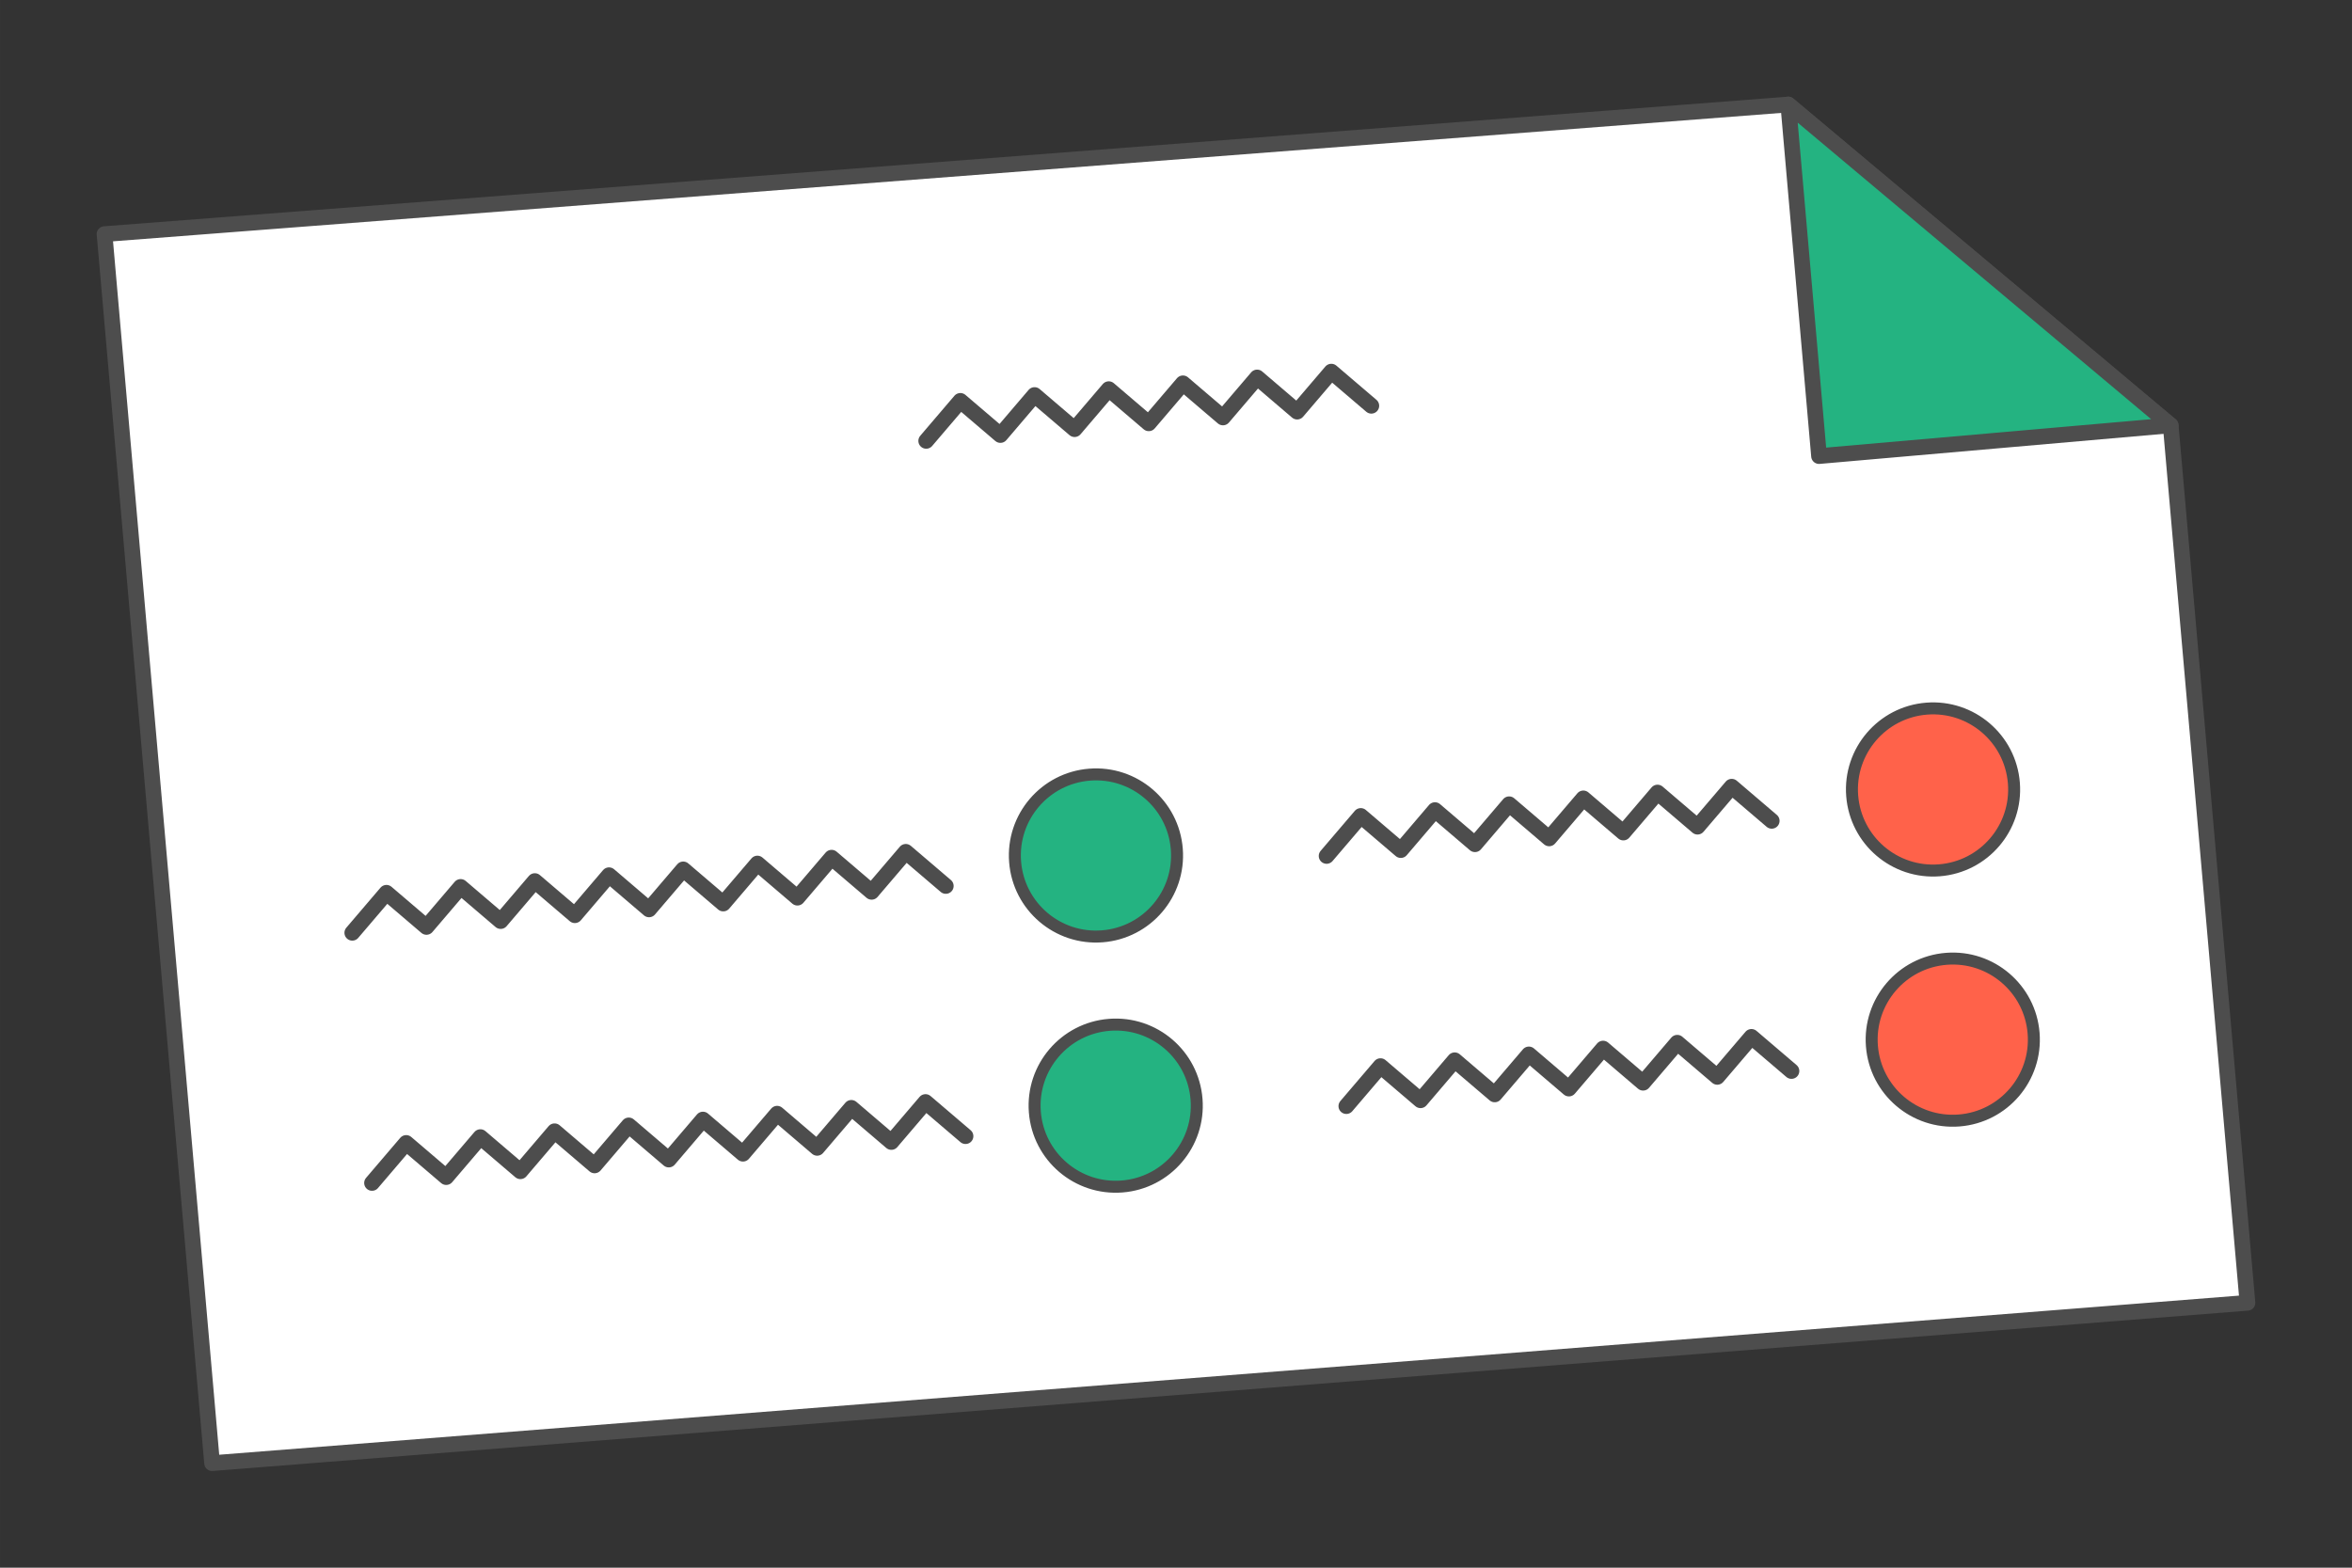 <?xml version="1.0" encoding="UTF-8"?>
<!DOCTYPE svg PUBLIC "-//W3C//DTD SVG 1.1//EN" "http://www.w3.org/Graphics/SVG/1.1/DTD/svg11.dtd">
<!-- Creator: CorelDRAW 2018 (64-Bit) -->
<svg xmlns="http://www.w3.org/2000/svg" xml:space="preserve" width="300px" height="200px" version="1.1" style="shape-rendering:geometricPrecision; text-rendering:geometricPrecision; image-rendering:optimizeQuality; fill-rule:evenodd; clip-rule:evenodd"
viewBox="0 0 15226.6 10151.1"
 xmlns:xlink="http://www.w3.org/1999/xlink">
 <rect x="0" y="0" width="15226.6" height="10151.1" fill="#333333" stroke="none"/>
 <defs>
  <style type="text/css">
   <![CDATA[
    .str1 {stroke:#4D4D4D;stroke-width:101.5;stroke-linecap:round;stroke-linejoin:round;stroke-miterlimit:2.613}
    .str0 {stroke:#4D4D4D;stroke-width:101.5;stroke-linecap:round;stroke-linejoin:round;stroke-miterlimit:2.613}
    .fil0 {fill:none}
    .fil2 {fill:#24B381}
    .fil3 {fill:#FF624A}
    .fil1 {fill:white}
   ]]>
  </style>
 </defs>
 <g id="Layer_x0020_1">
  <g id="_1885725374624">
   <rect class="fil0" width="15226.6" height="10151.1"/>
   <g>
    <g>
     <polygon class="fil1 str0" points="676.7,1515.9 11577,676.7 14052.8,2754.2 14549.9,8436 1373,9474.3 "/>
     <polygon class="fil2 str0" points="11577,676.7 11776.2,2953.3 14052.8,2754.2 "/>
    </g>
    <g>
     <circle class="fil3 str1" transform="matrix(0.762 -0.06 0.06 0.762 12514.3 5111.98)" r="686.9"/>
     <circle class="fil3 str1" transform="matrix(0.762 -0.06 0.06 0.762 12642 6731.91)" r="686.9"/>
    </g>
    <circle class="fil2 str1" transform="matrix(0.762 -0.06 0.06 0.762 7095.11 5539.43)" r="686.9"/>
    <circle class="fil2 str1" transform="matrix(0.762 -0.06 0.06 0.762 7222.89 7159.36)" r="686.9"/>
    <polyline class="fil0 str1" points="2280.6,6040 2501.8,5780.9 2760.9,6002.1 2982.1,5743 3241.2,5964.2 3462.4,5705.1 3721.5,5926.3 3942.7,5667.2 4201.8,5888.5 4423,5629.4 4682.1,5850.6 4903.3,5591.5 5162.4,5812.7 5383.6,5553.6 5642.7,5774.8 5863.9,5515.7 6123,5736.9 "/>
    <polyline class="fil0 str1" points="11470,5315.2 11210.9,5094 10989.7,5353 10730.6,5131.8 10509.4,5390.9 10250.3,5169.7 10029.1,5428.8 9770,5207.6 9548.8,5466.7 9289.8,5245.5 9068.6,5504.6 8809.5,5283.4 8588.2,5542.5 "/>
    <polyline class="fil0 str1" points="2408.4,7659.9 2629.6,7400.8 2888.7,7622 3109.9,7363 3369,7584.2 3590.2,7325.1 3849.3,7546.3 4070.5,7287.2 4329.6,7508.4 4550.7,7249.3 4809.8,7470.5 5031.1,7211.4 5290.2,7432.6 5511.4,7173.5 5770.5,7394.7 5991.6,7135.7 6250.7,7356.9 "/>
    <polyline class="fil0 str1" points="11597.8,6935.1 11338.7,6713.9 11117.5,6973 10858.4,6751.8 10637.2,7010.9 10378.1,6789.7 10156.9,7048.7 9897.8,6827.5 9676.6,7086.6 9417.5,6865.4 9196.3,7124.5 8937.2,6903.3 8716,7162.4 "/>
    <polyline class="fil0 str1" points="8877.9,2627.5 8618.8,2406.3 8397.6,2665.4 8138.5,2444.1 7917.3,2703.2 7658.2,2482 7437,2741.1 7177.9,2519.9 6956.7,2779 6697.6,2557.8 6476.5,2816.9 6217.3,2595.7 5996.1,2854.8 "/>
   </g>
  </g>
 </g>
</svg>
